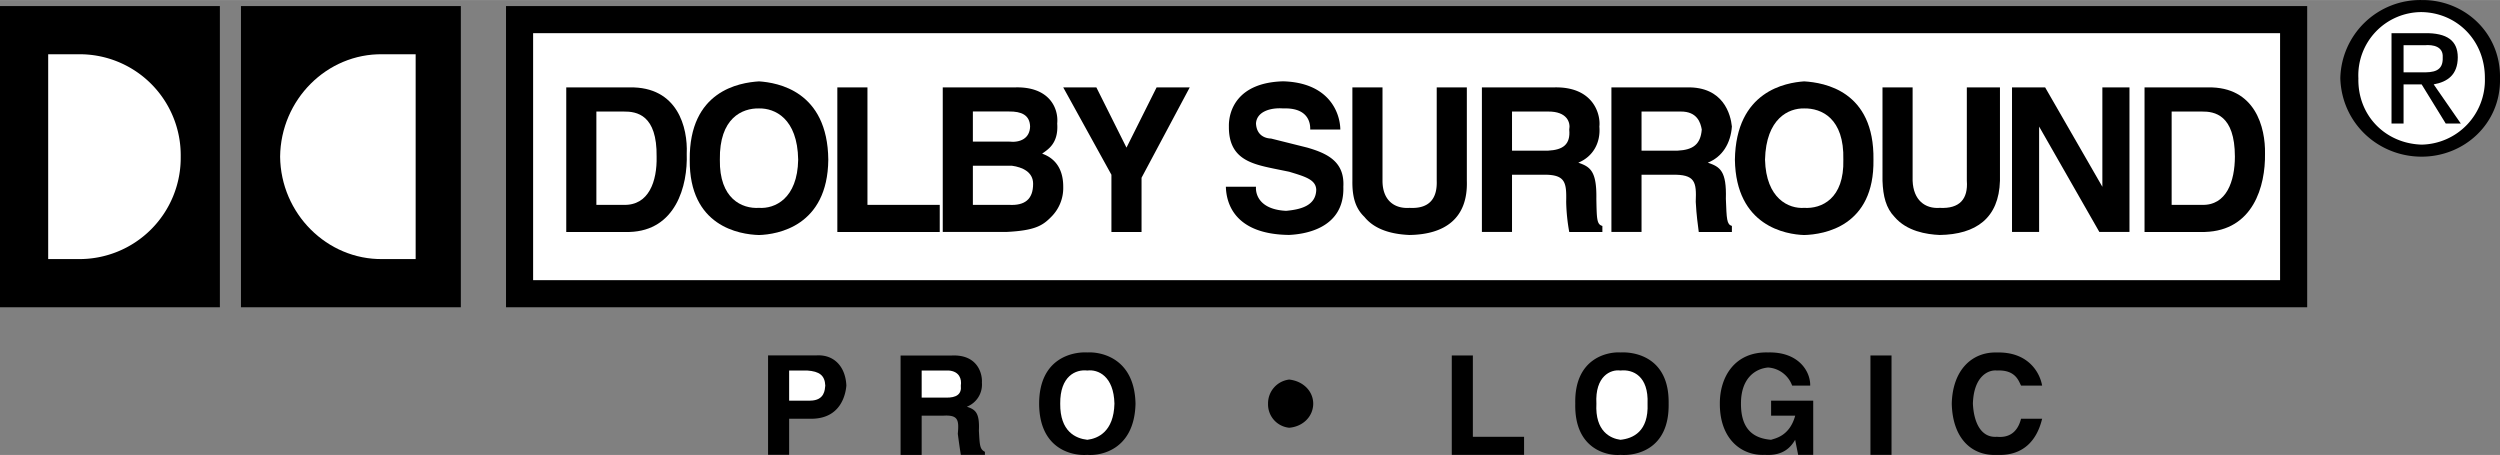 <svg xmlns="http://www.w3.org/2000/svg" width="2500" height="455" viewBox="0 0 49.801 9.062"><rect x="0" y="0" width="49.801" height="9.062" fill="#808080" stroke="none"/><path d="M48.24 0a1.594 1.594 0 0 0-1.62 1.56c.029.897.757 1.56 1.62 1.56.852 0 1.58-.662 1.561-1.56.018-.907-.71-1.569-1.561-1.56z"/><path d="M48.24.24c.707.012 1.265.57 1.26 1.32a1.285 1.285 0 0 1-1.26 1.32c-.718-.021-1.276-.576-1.26-1.32A1.26 1.26 0 0 1 48.24.24z" fill="#fff"/><path d="M47.88 1.68h.36l.48.78h.3l-.54-.78c.276-.05.479-.191.48-.54-.001-.33-.212-.487-.66-.48h-.66v1.8h.24v-.78z"/><path d="M47.88.9h.42c.17-.015.373.026.36.24.013.287-.194.304-.42.3h-.36V.9z" fill="#fff"/><path d="M10.08.12h35.88v6H10.08z"/><path fill="#fff" d="M10.62.66h34.8v4.92h-34.8z"/><path d="M4.8.12h4.38v6H4.8z"/><path d="M7.62 5.16c-1.107.014-2.028-.907-2.04-2.04.012-1.137.933-2.057 2.04-2.04h.66v4.08h-.66z" fill="#fff"/><path d="M0 .12h4.38v6H0z"/><path d="M1.56 5.16A2.018 2.018 0 0 0 3.6 3.12a2.013 2.013 0 0 0-2.04-2.04h-.6v4.08h.6z" fill="#fff"/><path d="M11.28 1.74h1.26c.963-.019 1.163.806 1.14 1.32.023.645-.221 1.533-1.14 1.56h-1.26V1.74z"/><path d="M11.88 4.08h.54c.507.018.671-.475.66-.96.011-.835-.393-.902-.66-.899h-.54V4.08z" fill="#fff"/><path d="M15.12 1.62c.367.025 1.367.189 1.38 1.561-.013 1.325-1.013 1.489-1.38 1.5-.393-.011-1.393-.175-1.38-1.5-.013-1.372.987-1.536 1.38-1.561z"/><path d="M15.12 4.14c.311.021.767-.179.78-.96-.013-.827-.469-1.027-.78-1.021-.337-.007-.793.193-.78 1.021-.013.781.443.981.78.96z" fill="#fff"/><path d="M17.28 4.08h1.44v.54h-2.04V1.74h.6zM18.78 1.74h1.44c.689-.019.87.421.84.72.03.409-.202.525-.3.6.33.117.421.397.42.66a.81.81 0 0 1-.24.6c-.17.174-.326.273-.9.3h-1.26V1.74z"/><path d="M19.38 4.08h.72c.313.018.481-.11.48-.42.001-.234-.214-.331-.42-.359h-.78v.779zM19.38 2.82h.72c.226.025.414-.066.42-.3-.006-.231-.175-.303-.42-.3h-.72v.6z" fill="#fff"/><path d="M22.74 4.62h-.6V3.48l-.96-1.74h.66l.6 1.2.6-1.2h.66l-.96 1.8zM25.02 3.72c-.012.148.068.453.6.479.277-.026.593-.095.6-.42-.007-.203-.224-.263-.54-.359l-.3-.061c-.459-.095-.907-.199-.9-.84-.007-.311.165-.875 1.08-.9.896.025 1.133.602 1.14.96h-.6c.005-.135-.043-.438-.54-.42-.255-.019-.527.065-.54.3.013.249.197.297.3.3l.72.18c.389.113.749.273.72.78.028.873-.852.949-1.08.96-1.072-.011-1.252-.615-1.26-.96h.6zM29.22 3.6c.024.745-.432 1.069-1.14 1.08-.28-.011-.671-.075-.9-.36-.184-.175-.244-.407-.24-.72V1.74h.6V3.6c0 .385.232.561.54.54.385.021.553-.179.54-.54V1.74h.6V3.6zM29.52 1.74h1.44c.789-.019.928.545.9.78.028.329-.131.601-.42.72.24.081.369.169.36.72.008.405.008.509.12.54v.12h-.66a3.747 3.747 0 0 1-.061-.6c.009-.399-.016-.551-.479-.54h-.6v1.14h-.6V1.74z"/><path d="M30.84 3c.296-.015.448-.123.42-.42.028-.139-.04-.362-.42-.359h-.72V3h.72z" fill="#fff"/><path d="M32.1 1.74h1.5c.736-.019.876.545.9.78-.024.329-.184.601-.48.72.248.081.376.169.36.72.016.405.016.509.12.54v.12h-.66c-.02-.163-.044-.311-.06-.6.016-.399-.008-.551-.479-.54H32.7v1.14h-.6V1.74z"/><path d="M33.42 3c.304-.015.456-.123.48-.42-.024-.139-.092-.362-.42-.359h-.78V3h.72z" fill="#fff"/><path d="M35.94 1.62c.4.025 1.4.189 1.38 1.561.02 1.325-.98 1.489-1.38 1.5-.36-.011-1.36-.175-1.38-1.5.02-1.372 1.02-1.536 1.38-1.561z"/><path d="M35.94 4.14c.344.021.8-.179.78-.96.02-.827-.437-1.027-.78-1.021-.304-.007-.76.193-.78 1.021.02.781.476.981.78.96z" fill="#fff"/><path d="M39.84 3.6c-.021.745-.477 1.069-1.2 1.08-.265-.011-.657-.075-.9-.36-.169-.175-.229-.407-.24-.72V1.74h.6V3.6c.015.385.247.561.54.54.399.021.567-.179.54-.54V1.74h.66V3.6zM41.88 1.74h.54v2.88h-.6l-1.2-2.1v2.1h-.54V1.74h.66l1.14 1.98zM42.72 1.74h1.26c.951-.019 1.15.806 1.14 1.32.01.645-.234 1.533-1.2 1.56h-1.2V1.74z"/><path d="M43.26 4.08h.6c.495.018.659-.475.66-.96-.001-.835-.405-.902-.66-.899h-.6V4.08z" fill="#fff"/><path d="M32.28 7.02c-.234-.016-.921.097-.9 1.02-.021.93.666 1.043.9 1.02.289.023.976-.09.96-1.02.016-.923-.672-1.036-.96-1.02zM15.72 8.34h.48c.545-.021.644-.473.66-.66-.017-.379-.247-.624-.6-.601h-.96v1.98h.42V8.34zM18.36 8.28h.42c.309-.021.325.083.3.36.025.195.041.297.06.42h.48V9c-.103-.054-.103-.126-.12-.42.017-.363-.071-.423-.24-.479a.474.474 0 0 0 .3-.48c.012-.176-.084-.563-.6-.54h-1.02v1.98h.42V8.28zM21.66 7.02c-.271-.016-.958.097-.96 1.02.003.93.69 1.043.96 1.02.252.023.939-.09.96-1.02-.02-.923-.708-1.036-.96-1.02zM25.68 7.56c.275.029.479.228.48.48-.001.256-.205.458-.48.48a.468.468 0 0 1-.42-.48.478.478 0 0 1 .42-.48zM29.34 8.7h1.02v.36h-1.44V7.08h.42zM35.28 7.98h.84v1.08h-.3l-.06-.3c-.084.144-.236.323-.6.3-.471.023-.903-.318-.9-1.02-.003-.53.296-1.039.96-1.02.607-.016.846.377.84.66h-.36a.547.547 0 0 0-.479-.36c-.271.025-.542.229-.54.72-.002.553.292.694.6.72.063-.026.366-.062.48-.48h-.48v-.3zM37.26 7.08h.42v1.98h-.42zM40.26 7.68c-.049-.096-.113-.318-.48-.3-.171-.019-.463.113-.479.66.017.367.157.685.479.66.255.025.415-.104.48-.359h.42c-.106.443-.387.743-.9.72-.507.023-.884-.332-.9-1.02.016-.684.415-1.036.9-1.02.615-.016.854.391.9.66h-.42z"/><path d="M15.72 7.38h.36c.244.017.351.097.36.3-.009.077-.009.297-.3.3h-.42v-.6zM18.36 7.38h.54c.213.017.26.171.24.3.02.171-.085.245-.3.24h-.48v-.54zM21.66 7.38c.213-.027.527.11.54.66-.013.556-.326.694-.54.72-.232-.026-.545-.164-.54-.72-.005-.549.308-.687.54-.66zM32.28 7.38c.25-.027.563.11.54.66.023.556-.29.694-.54.72-.195-.026-.509-.164-.479-.72-.03-.549.283-.687.479-.66z" fill="#fff"/></svg>